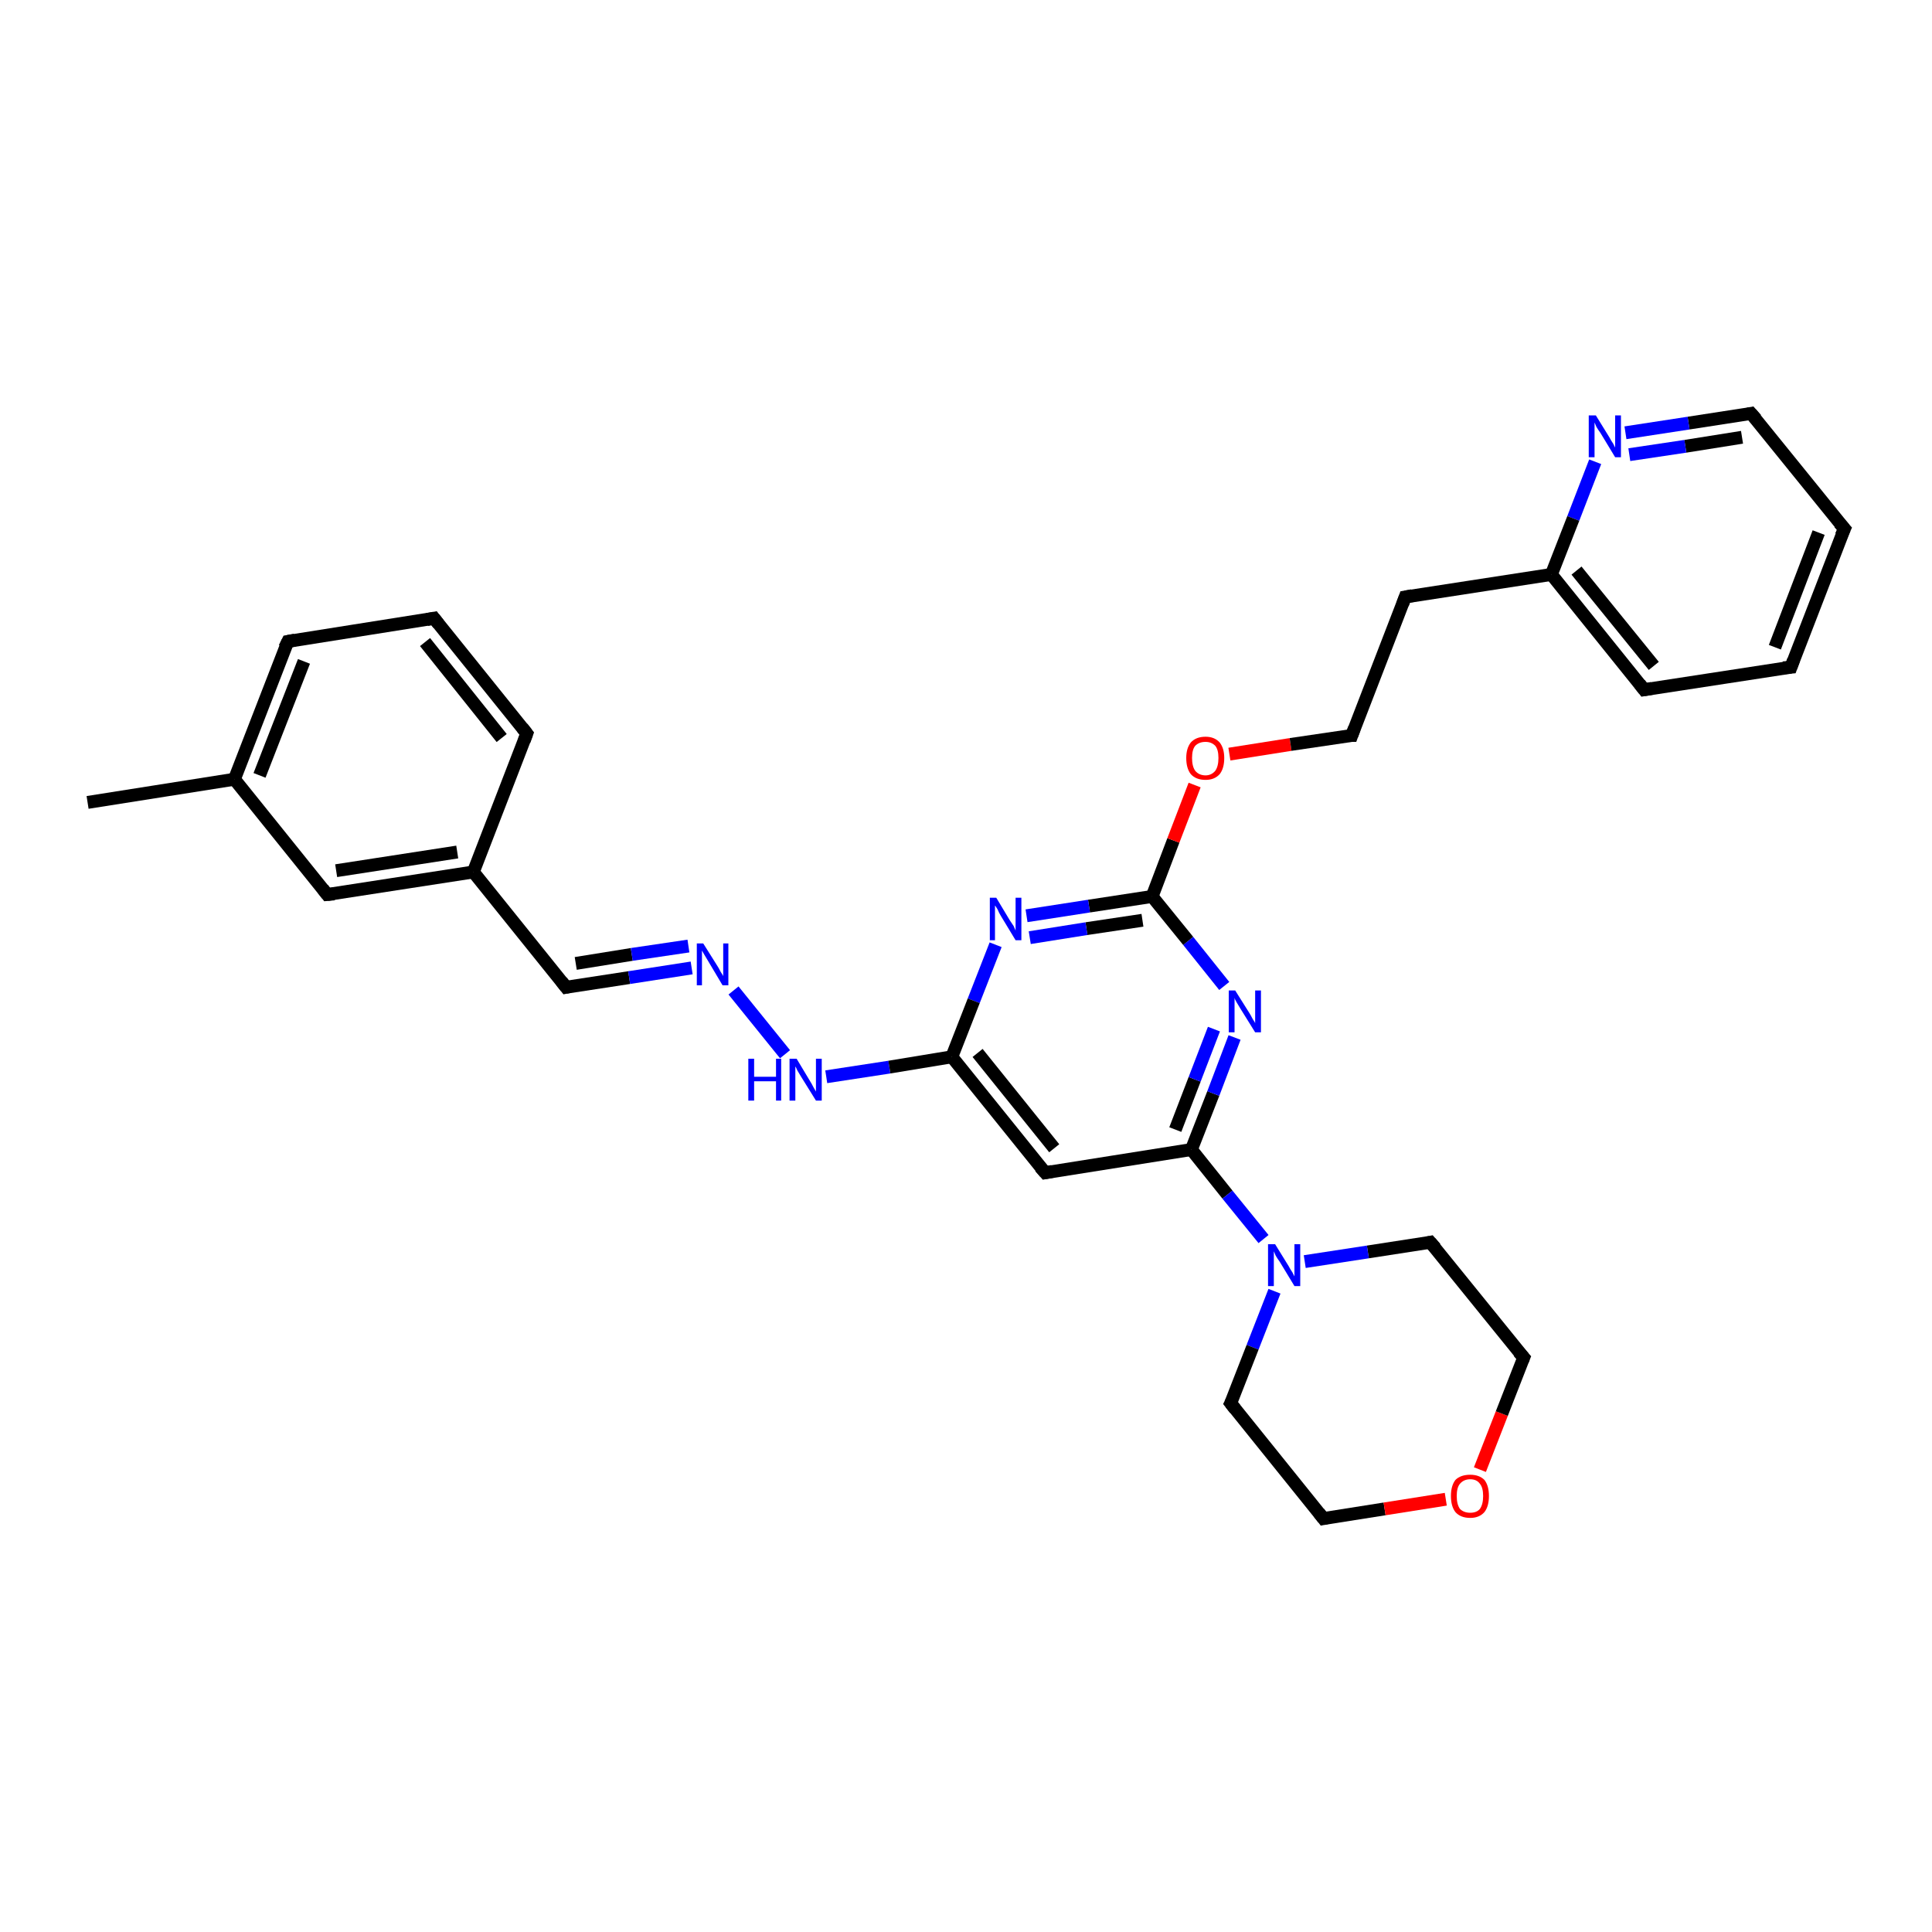 <?xml version='1.0' encoding='iso-8859-1'?>
<svg version='1.1' baseProfile='full'
              xmlns='http://www.w3.org/2000/svg'
                      xmlns:rdkit='http://www.rdkit.org/xml'
                      xmlns:xlink='http://www.w3.org/1999/xlink'
                  xml:space='preserve'
width='300px' height='300px' viewBox='0 0 300 300'>
<!-- END OF HEADER -->
<rect style='opacity:1.0;fill:#FFFFFF;stroke:none' width='300.0' height='300.0' x='0.0' y='0.0'> </rect>
<path class='bond-0 atom-0 atom-1' d='M 13.6,124.6 L 36.4,121.0' style='fill:none;fill-rule:evenodd;stroke:#000000;stroke-width:2.0px;stroke-linecap:butt;stroke-linejoin:miter;stroke-opacity:1' />
<path class='bond-1 atom-1 atom-2' d='M 36.4,121.0 L 44.7,99.6' style='fill:none;fill-rule:evenodd;stroke:#000000;stroke-width:2.0px;stroke-linecap:butt;stroke-linejoin:miter;stroke-opacity:1' />
<path class='bond-1 atom-1 atom-2' d='M 40.3,120.4 L 47.2,102.7' style='fill:none;fill-rule:evenodd;stroke:#000000;stroke-width:2.0px;stroke-linecap:butt;stroke-linejoin:miter;stroke-opacity:1' />
<path class='bond-2 atom-2 atom-3' d='M 44.7,99.6 L 67.4,96.0' style='fill:none;fill-rule:evenodd;stroke:#000000;stroke-width:2.0px;stroke-linecap:butt;stroke-linejoin:miter;stroke-opacity:1' />
<path class='bond-3 atom-3 atom-4' d='M 67.4,96.0 L 81.8,113.9' style='fill:none;fill-rule:evenodd;stroke:#000000;stroke-width:2.0px;stroke-linecap:butt;stroke-linejoin:miter;stroke-opacity:1' />
<path class='bond-3 atom-3 atom-4' d='M 66.0,99.7 L 77.9,114.6' style='fill:none;fill-rule:evenodd;stroke:#000000;stroke-width:2.0px;stroke-linecap:butt;stroke-linejoin:miter;stroke-opacity:1' />
<path class='bond-4 atom-4 atom-5' d='M 81.8,113.9 L 73.5,135.4' style='fill:none;fill-rule:evenodd;stroke:#000000;stroke-width:2.0px;stroke-linecap:butt;stroke-linejoin:miter;stroke-opacity:1' />
<path class='bond-5 atom-5 atom-6' d='M 73.5,135.4 L 87.9,153.3' style='fill:none;fill-rule:evenodd;stroke:#000000;stroke-width:2.0px;stroke-linecap:butt;stroke-linejoin:miter;stroke-opacity:1' />
<path class='bond-6 atom-6 atom-7' d='M 87.9,153.3 L 97.7,151.8' style='fill:none;fill-rule:evenodd;stroke:#000000;stroke-width:2.0px;stroke-linecap:butt;stroke-linejoin:miter;stroke-opacity:1' />
<path class='bond-6 atom-6 atom-7' d='M 97.7,151.8 L 107.4,150.3' style='fill:none;fill-rule:evenodd;stroke:#0000FF;stroke-width:2.0px;stroke-linecap:butt;stroke-linejoin:miter;stroke-opacity:1' />
<path class='bond-6 atom-6 atom-7' d='M 89.4,149.6 L 98.1,148.2' style='fill:none;fill-rule:evenodd;stroke:#000000;stroke-width:2.0px;stroke-linecap:butt;stroke-linejoin:miter;stroke-opacity:1' />
<path class='bond-6 atom-6 atom-7' d='M 98.1,148.2 L 106.9,146.9' style='fill:none;fill-rule:evenodd;stroke:#0000FF;stroke-width:2.0px;stroke-linecap:butt;stroke-linejoin:miter;stroke-opacity:1' />
<path class='bond-7 atom-7 atom-8' d='M 113.9,153.8 L 121.9,163.7' style='fill:none;fill-rule:evenodd;stroke:#0000FF;stroke-width:2.0px;stroke-linecap:butt;stroke-linejoin:miter;stroke-opacity:1' />
<path class='bond-8 atom-8 atom-9' d='M 128.3,167.2 L 138.1,165.7' style='fill:none;fill-rule:evenodd;stroke:#0000FF;stroke-width:2.0px;stroke-linecap:butt;stroke-linejoin:miter;stroke-opacity:1' />
<path class='bond-8 atom-8 atom-9' d='M 138.1,165.7 L 147.8,164.1' style='fill:none;fill-rule:evenodd;stroke:#000000;stroke-width:2.0px;stroke-linecap:butt;stroke-linejoin:miter;stroke-opacity:1' />
<path class='bond-9 atom-9 atom-10' d='M 147.8,164.1 L 162.3,182.1' style='fill:none;fill-rule:evenodd;stroke:#000000;stroke-width:2.0px;stroke-linecap:butt;stroke-linejoin:miter;stroke-opacity:1' />
<path class='bond-9 atom-9 atom-10' d='M 151.8,163.5 L 163.7,178.3' style='fill:none;fill-rule:evenodd;stroke:#000000;stroke-width:2.0px;stroke-linecap:butt;stroke-linejoin:miter;stroke-opacity:1' />
<path class='bond-10 atom-10 atom-11' d='M 162.3,182.1 L 185.0,178.5' style='fill:none;fill-rule:evenodd;stroke:#000000;stroke-width:2.0px;stroke-linecap:butt;stroke-linejoin:miter;stroke-opacity:1' />
<path class='bond-11 atom-11 atom-12' d='M 185.0,178.5 L 188.4,169.8' style='fill:none;fill-rule:evenodd;stroke:#000000;stroke-width:2.0px;stroke-linecap:butt;stroke-linejoin:miter;stroke-opacity:1' />
<path class='bond-11 atom-11 atom-12' d='M 188.4,169.8 L 191.7,161.1' style='fill:none;fill-rule:evenodd;stroke:#0000FF;stroke-width:2.0px;stroke-linecap:butt;stroke-linejoin:miter;stroke-opacity:1' />
<path class='bond-11 atom-11 atom-12' d='M 182.5,175.4 L 185.5,167.6' style='fill:none;fill-rule:evenodd;stroke:#000000;stroke-width:2.0px;stroke-linecap:butt;stroke-linejoin:miter;stroke-opacity:1' />
<path class='bond-11 atom-11 atom-12' d='M 185.5,167.6 L 188.5,159.8' style='fill:none;fill-rule:evenodd;stroke:#0000FF;stroke-width:2.0px;stroke-linecap:butt;stroke-linejoin:miter;stroke-opacity:1' />
<path class='bond-12 atom-12 atom-13' d='M 190.1,153.1 L 184.5,146.1' style='fill:none;fill-rule:evenodd;stroke:#0000FF;stroke-width:2.0px;stroke-linecap:butt;stroke-linejoin:miter;stroke-opacity:1' />
<path class='bond-12 atom-12 atom-13' d='M 184.5,146.1 L 178.9,139.2' style='fill:none;fill-rule:evenodd;stroke:#000000;stroke-width:2.0px;stroke-linecap:butt;stroke-linejoin:miter;stroke-opacity:1' />
<path class='bond-13 atom-13 atom-14' d='M 178.9,139.2 L 182.2,130.5' style='fill:none;fill-rule:evenodd;stroke:#000000;stroke-width:2.0px;stroke-linecap:butt;stroke-linejoin:miter;stroke-opacity:1' />
<path class='bond-13 atom-13 atom-14' d='M 182.2,130.5 L 185.5,121.9' style='fill:none;fill-rule:evenodd;stroke:#FF0000;stroke-width:2.0px;stroke-linecap:butt;stroke-linejoin:miter;stroke-opacity:1' />
<path class='bond-14 atom-14 atom-15' d='M 190.9,117.1 L 200.4,115.6' style='fill:none;fill-rule:evenodd;stroke:#FF0000;stroke-width:2.0px;stroke-linecap:butt;stroke-linejoin:miter;stroke-opacity:1' />
<path class='bond-14 atom-14 atom-15' d='M 200.4,115.6 L 209.9,114.2' style='fill:none;fill-rule:evenodd;stroke:#000000;stroke-width:2.0px;stroke-linecap:butt;stroke-linejoin:miter;stroke-opacity:1' />
<path class='bond-15 atom-15 atom-16' d='M 209.9,114.2 L 218.2,92.7' style='fill:none;fill-rule:evenodd;stroke:#000000;stroke-width:2.0px;stroke-linecap:butt;stroke-linejoin:miter;stroke-opacity:1' />
<path class='bond-16 atom-16 atom-17' d='M 218.2,92.7 L 240.9,89.2' style='fill:none;fill-rule:evenodd;stroke:#000000;stroke-width:2.0px;stroke-linecap:butt;stroke-linejoin:miter;stroke-opacity:1' />
<path class='bond-17 atom-17 atom-18' d='M 240.9,89.2 L 255.3,107.1' style='fill:none;fill-rule:evenodd;stroke:#000000;stroke-width:2.0px;stroke-linecap:butt;stroke-linejoin:miter;stroke-opacity:1' />
<path class='bond-17 atom-17 atom-18' d='M 244.8,88.6 L 256.8,103.4' style='fill:none;fill-rule:evenodd;stroke:#000000;stroke-width:2.0px;stroke-linecap:butt;stroke-linejoin:miter;stroke-opacity:1' />
<path class='bond-18 atom-18 atom-19' d='M 255.3,107.1 L 278.1,103.6' style='fill:none;fill-rule:evenodd;stroke:#000000;stroke-width:2.0px;stroke-linecap:butt;stroke-linejoin:miter;stroke-opacity:1' />
<path class='bond-19 atom-19 atom-20' d='M 278.1,103.6 L 286.4,82.1' style='fill:none;fill-rule:evenodd;stroke:#000000;stroke-width:2.0px;stroke-linecap:butt;stroke-linejoin:miter;stroke-opacity:1' />
<path class='bond-19 atom-19 atom-20' d='M 275.6,100.5 L 282.4,82.7' style='fill:none;fill-rule:evenodd;stroke:#000000;stroke-width:2.0px;stroke-linecap:butt;stroke-linejoin:miter;stroke-opacity:1' />
<path class='bond-20 atom-20 atom-21' d='M 286.4,82.1 L 271.9,64.2' style='fill:none;fill-rule:evenodd;stroke:#000000;stroke-width:2.0px;stroke-linecap:butt;stroke-linejoin:miter;stroke-opacity:1' />
<path class='bond-21 atom-21 atom-22' d='M 271.9,64.2 L 262.2,65.7' style='fill:none;fill-rule:evenodd;stroke:#000000;stroke-width:2.0px;stroke-linecap:butt;stroke-linejoin:miter;stroke-opacity:1' />
<path class='bond-21 atom-21 atom-22' d='M 262.2,65.7 L 252.4,67.2' style='fill:none;fill-rule:evenodd;stroke:#0000FF;stroke-width:2.0px;stroke-linecap:butt;stroke-linejoin:miter;stroke-opacity:1' />
<path class='bond-21 atom-21 atom-22' d='M 270.5,67.9 L 261.7,69.3' style='fill:none;fill-rule:evenodd;stroke:#000000;stroke-width:2.0px;stroke-linecap:butt;stroke-linejoin:miter;stroke-opacity:1' />
<path class='bond-21 atom-21 atom-22' d='M 261.7,69.3 L 253.0,70.6' style='fill:none;fill-rule:evenodd;stroke:#0000FF;stroke-width:2.0px;stroke-linecap:butt;stroke-linejoin:miter;stroke-opacity:1' />
<path class='bond-22 atom-13 atom-23' d='M 178.9,139.2 L 169.1,140.7' style='fill:none;fill-rule:evenodd;stroke:#000000;stroke-width:2.0px;stroke-linecap:butt;stroke-linejoin:miter;stroke-opacity:1' />
<path class='bond-22 atom-13 atom-23' d='M 169.1,140.7 L 159.4,142.2' style='fill:none;fill-rule:evenodd;stroke:#0000FF;stroke-width:2.0px;stroke-linecap:butt;stroke-linejoin:miter;stroke-opacity:1' />
<path class='bond-22 atom-13 atom-23' d='M 177.4,142.9 L 168.7,144.2' style='fill:none;fill-rule:evenodd;stroke:#000000;stroke-width:2.0px;stroke-linecap:butt;stroke-linejoin:miter;stroke-opacity:1' />
<path class='bond-22 atom-13 atom-23' d='M 168.7,144.2 L 159.9,145.6' style='fill:none;fill-rule:evenodd;stroke:#0000FF;stroke-width:2.0px;stroke-linecap:butt;stroke-linejoin:miter;stroke-opacity:1' />
<path class='bond-23 atom-11 atom-24' d='M 185.0,178.5 L 190.6,185.5' style='fill:none;fill-rule:evenodd;stroke:#000000;stroke-width:2.0px;stroke-linecap:butt;stroke-linejoin:miter;stroke-opacity:1' />
<path class='bond-23 atom-11 atom-24' d='M 190.6,185.5 L 196.2,192.4' style='fill:none;fill-rule:evenodd;stroke:#0000FF;stroke-width:2.0px;stroke-linecap:butt;stroke-linejoin:miter;stroke-opacity:1' />
<path class='bond-24 atom-24 atom-25' d='M 197.9,200.5 L 194.5,209.2' style='fill:none;fill-rule:evenodd;stroke:#0000FF;stroke-width:2.0px;stroke-linecap:butt;stroke-linejoin:miter;stroke-opacity:1' />
<path class='bond-24 atom-24 atom-25' d='M 194.5,209.2 L 191.1,217.9' style='fill:none;fill-rule:evenodd;stroke:#000000;stroke-width:2.0px;stroke-linecap:butt;stroke-linejoin:miter;stroke-opacity:1' />
<path class='bond-25 atom-25 atom-26' d='M 191.1,217.9 L 205.5,235.8' style='fill:none;fill-rule:evenodd;stroke:#000000;stroke-width:2.0px;stroke-linecap:butt;stroke-linejoin:miter;stroke-opacity:1' />
<path class='bond-26 atom-26 atom-27' d='M 205.5,235.8 L 215.0,234.3' style='fill:none;fill-rule:evenodd;stroke:#000000;stroke-width:2.0px;stroke-linecap:butt;stroke-linejoin:miter;stroke-opacity:1' />
<path class='bond-26 atom-26 atom-27' d='M 215.0,234.3 L 224.5,232.8' style='fill:none;fill-rule:evenodd;stroke:#FF0000;stroke-width:2.0px;stroke-linecap:butt;stroke-linejoin:miter;stroke-opacity:1' />
<path class='bond-27 atom-27 atom-28' d='M 229.8,228.2 L 233.2,219.5' style='fill:none;fill-rule:evenodd;stroke:#FF0000;stroke-width:2.0px;stroke-linecap:butt;stroke-linejoin:miter;stroke-opacity:1' />
<path class='bond-27 atom-27 atom-28' d='M 233.2,219.5 L 236.6,210.8' style='fill:none;fill-rule:evenodd;stroke:#000000;stroke-width:2.0px;stroke-linecap:butt;stroke-linejoin:miter;stroke-opacity:1' />
<path class='bond-28 atom-28 atom-29' d='M 236.6,210.8 L 222.1,192.9' style='fill:none;fill-rule:evenodd;stroke:#000000;stroke-width:2.0px;stroke-linecap:butt;stroke-linejoin:miter;stroke-opacity:1' />
<path class='bond-29 atom-5 atom-30' d='M 73.5,135.4 L 50.8,138.9' style='fill:none;fill-rule:evenodd;stroke:#000000;stroke-width:2.0px;stroke-linecap:butt;stroke-linejoin:miter;stroke-opacity:1' />
<path class='bond-29 atom-5 atom-30' d='M 71.0,132.3 L 52.2,135.2' style='fill:none;fill-rule:evenodd;stroke:#000000;stroke-width:2.0px;stroke-linecap:butt;stroke-linejoin:miter;stroke-opacity:1' />
<path class='bond-30 atom-30 atom-1' d='M 50.8,138.9 L 36.4,121.0' style='fill:none;fill-rule:evenodd;stroke:#000000;stroke-width:2.0px;stroke-linecap:butt;stroke-linejoin:miter;stroke-opacity:1' />
<path class='bond-31 atom-23 atom-9' d='M 154.6,146.7 L 151.2,155.4' style='fill:none;fill-rule:evenodd;stroke:#0000FF;stroke-width:2.0px;stroke-linecap:butt;stroke-linejoin:miter;stroke-opacity:1' />
<path class='bond-31 atom-23 atom-9' d='M 151.2,155.4 L 147.8,164.1' style='fill:none;fill-rule:evenodd;stroke:#000000;stroke-width:2.0px;stroke-linecap:butt;stroke-linejoin:miter;stroke-opacity:1' />
<path class='bond-32 atom-29 atom-24' d='M 222.1,192.9 L 212.4,194.4' style='fill:none;fill-rule:evenodd;stroke:#000000;stroke-width:2.0px;stroke-linecap:butt;stroke-linejoin:miter;stroke-opacity:1' />
<path class='bond-32 atom-29 atom-24' d='M 212.4,194.4 L 202.6,195.9' style='fill:none;fill-rule:evenodd;stroke:#0000FF;stroke-width:2.0px;stroke-linecap:butt;stroke-linejoin:miter;stroke-opacity:1' />
<path class='bond-33 atom-22 atom-17' d='M 247.7,71.7 L 244.3,80.5' style='fill:none;fill-rule:evenodd;stroke:#0000FF;stroke-width:2.0px;stroke-linecap:butt;stroke-linejoin:miter;stroke-opacity:1' />
<path class='bond-33 atom-22 atom-17' d='M 244.3,80.5 L 240.9,89.2' style='fill:none;fill-rule:evenodd;stroke:#000000;stroke-width:2.0px;stroke-linecap:butt;stroke-linejoin:miter;stroke-opacity:1' />
<path d='M 44.2,100.6 L 44.7,99.6 L 45.8,99.4' style='fill:none;stroke:#000000;stroke-width:2.0px;stroke-linecap:butt;stroke-linejoin:miter;stroke-opacity:1;' />
<path d='M 66.3,96.2 L 67.4,96.0 L 68.1,96.9' style='fill:none;stroke:#000000;stroke-width:2.0px;stroke-linecap:butt;stroke-linejoin:miter;stroke-opacity:1;' />
<path d='M 81.1,113.0 L 81.8,113.9 L 81.4,115.0' style='fill:none;stroke:#000000;stroke-width:2.0px;stroke-linecap:butt;stroke-linejoin:miter;stroke-opacity:1;' />
<path d='M 87.2,152.4 L 87.9,153.3 L 88.4,153.2' style='fill:none;stroke:#000000;stroke-width:2.0px;stroke-linecap:butt;stroke-linejoin:miter;stroke-opacity:1;' />
<path d='M 161.5,181.2 L 162.3,182.1 L 163.4,181.9' style='fill:none;stroke:#000000;stroke-width:2.0px;stroke-linecap:butt;stroke-linejoin:miter;stroke-opacity:1;' />
<path d='M 209.4,114.2 L 209.9,114.2 L 210.3,113.1' style='fill:none;stroke:#000000;stroke-width:2.0px;stroke-linecap:butt;stroke-linejoin:miter;stroke-opacity:1;' />
<path d='M 217.8,93.8 L 218.2,92.7 L 219.3,92.5' style='fill:none;stroke:#000000;stroke-width:2.0px;stroke-linecap:butt;stroke-linejoin:miter;stroke-opacity:1;' />
<path d='M 254.6,106.2 L 255.3,107.1 L 256.5,106.9' style='fill:none;stroke:#000000;stroke-width:2.0px;stroke-linecap:butt;stroke-linejoin:miter;stroke-opacity:1;' />
<path d='M 276.9,103.7 L 278.1,103.6 L 278.5,102.5' style='fill:none;stroke:#000000;stroke-width:2.0px;stroke-linecap:butt;stroke-linejoin:miter;stroke-opacity:1;' />
<path d='M 285.9,83.2 L 286.4,82.1 L 285.6,81.2' style='fill:none;stroke:#000000;stroke-width:2.0px;stroke-linecap:butt;stroke-linejoin:miter;stroke-opacity:1;' />
<path d='M 272.7,65.1 L 271.9,64.2 L 271.4,64.3' style='fill:none;stroke:#000000;stroke-width:2.0px;stroke-linecap:butt;stroke-linejoin:miter;stroke-opacity:1;' />
<path d='M 191.3,217.5 L 191.1,217.9 L 191.8,218.8' style='fill:none;stroke:#000000;stroke-width:2.0px;stroke-linecap:butt;stroke-linejoin:miter;stroke-opacity:1;' />
<path d='M 204.8,234.9 L 205.5,235.8 L 206.0,235.7' style='fill:none;stroke:#000000;stroke-width:2.0px;stroke-linecap:butt;stroke-linejoin:miter;stroke-opacity:1;' />
<path d='M 236.4,211.3 L 236.6,210.8 L 235.8,209.9' style='fill:none;stroke:#000000;stroke-width:2.0px;stroke-linecap:butt;stroke-linejoin:miter;stroke-opacity:1;' />
<path d='M 222.9,193.8 L 222.1,192.9 L 221.6,193.0' style='fill:none;stroke:#000000;stroke-width:2.0px;stroke-linecap:butt;stroke-linejoin:miter;stroke-opacity:1;' />
<path d='M 51.9,138.8 L 50.8,138.9 L 50.1,138.0' style='fill:none;stroke:#000000;stroke-width:2.0px;stroke-linecap:butt;stroke-linejoin:miter;stroke-opacity:1;' />
<path class='atom-7' d='M 109.2 146.5
L 111.4 150.0
Q 111.6 150.3, 111.9 150.9
Q 112.3 151.5, 112.3 151.6
L 112.3 146.5
L 113.1 146.5
L 113.1 153.0
L 112.2 153.0
L 110.0 149.3
Q 109.7 148.8, 109.4 148.3
Q 109.1 147.8, 109.0 147.6
L 109.0 153.0
L 108.2 153.0
L 108.2 146.5
L 109.2 146.5
' fill='#0000FF'/>
<path class='atom-8' d='M 116.2 164.4
L 117.1 164.4
L 117.1 167.2
L 120.5 167.2
L 120.5 164.4
L 121.3 164.4
L 121.3 170.9
L 120.5 170.9
L 120.5 167.9
L 117.1 167.9
L 117.1 170.9
L 116.2 170.9
L 116.2 164.4
' fill='#0000FF'/>
<path class='atom-8' d='M 123.7 164.4
L 125.8 167.9
Q 126.0 168.2, 126.3 168.8
Q 126.7 169.5, 126.7 169.5
L 126.7 164.4
L 127.6 164.4
L 127.6 170.9
L 126.7 170.9
L 124.4 167.2
Q 124.1 166.7, 123.8 166.2
Q 123.6 165.7, 123.5 165.6
L 123.5 170.9
L 122.6 170.9
L 122.6 164.4
L 123.7 164.4
' fill='#0000FF'/>
<path class='atom-12' d='M 191.8 153.8
L 194.0 157.3
Q 194.2 157.6, 194.5 158.2
Q 194.9 158.8, 194.9 158.9
L 194.9 153.8
L 195.8 153.8
L 195.8 160.3
L 194.9 160.3
L 192.6 156.6
Q 192.3 156.1, 192.0 155.6
Q 191.7 155.1, 191.7 154.9
L 191.7 160.3
L 190.8 160.3
L 190.8 153.8
L 191.8 153.8
' fill='#0000FF'/>
<path class='atom-14' d='M 184.2 117.7
Q 184.2 116.2, 184.9 115.3
Q 185.7 114.4, 187.2 114.4
Q 188.6 114.4, 189.4 115.3
Q 190.1 116.2, 190.1 117.7
Q 190.1 119.3, 189.4 120.2
Q 188.6 121.1, 187.2 121.1
Q 185.7 121.1, 184.9 120.2
Q 184.2 119.3, 184.2 117.7
M 187.2 120.4
Q 188.1 120.4, 188.7 119.7
Q 189.2 119.0, 189.2 117.7
Q 189.2 116.4, 188.7 115.8
Q 188.1 115.2, 187.2 115.2
Q 186.2 115.2, 185.6 115.8
Q 185.1 116.4, 185.1 117.7
Q 185.1 119.0, 185.6 119.7
Q 186.2 120.4, 187.2 120.4
' fill='#FF0000'/>
<path class='atom-22' d='M 247.8 64.5
L 249.9 67.9
Q 250.1 68.3, 250.5 68.9
Q 250.8 69.5, 250.8 69.5
L 250.8 64.5
L 251.7 64.5
L 251.7 71.0
L 250.8 71.0
L 248.5 67.2
Q 248.2 66.8, 247.9 66.3
Q 247.7 65.8, 247.6 65.6
L 247.6 71.0
L 246.7 71.0
L 246.7 64.5
L 247.8 64.5
' fill='#0000FF'/>
<path class='atom-23' d='M 154.7 139.4
L 156.8 142.9
Q 157.0 143.2, 157.4 143.8
Q 157.7 144.5, 157.7 144.5
L 157.7 139.4
L 158.6 139.4
L 158.6 146.0
L 157.7 146.0
L 155.4 142.2
Q 155.1 141.7, 154.9 141.2
Q 154.6 140.7, 154.5 140.6
L 154.5 146.0
L 153.7 146.0
L 153.7 139.4
L 154.7 139.4
' fill='#0000FF'/>
<path class='atom-24' d='M 198.0 193.2
L 200.1 196.6
Q 200.3 197.0, 200.7 197.6
Q 201.0 198.2, 201.0 198.2
L 201.0 193.2
L 201.9 193.2
L 201.9 199.7
L 201.0 199.7
L 198.7 195.9
Q 198.4 195.5, 198.1 195.0
Q 197.9 194.5, 197.8 194.3
L 197.8 199.7
L 196.9 199.7
L 196.9 193.2
L 198.0 193.2
' fill='#0000FF'/>
<path class='atom-27' d='M 225.3 232.3
Q 225.3 230.7, 226.0 229.8
Q 226.8 229.0, 228.3 229.0
Q 229.7 229.0, 230.5 229.8
Q 231.2 230.7, 231.2 232.3
Q 231.2 233.9, 230.5 234.8
Q 229.7 235.7, 228.3 235.7
Q 226.8 235.7, 226.0 234.8
Q 225.3 233.9, 225.3 232.3
M 228.3 234.9
Q 229.3 234.9, 229.8 234.3
Q 230.3 233.6, 230.3 232.3
Q 230.3 231.0, 229.8 230.4
Q 229.3 229.7, 228.3 229.7
Q 227.3 229.7, 226.7 230.4
Q 226.2 231.0, 226.2 232.3
Q 226.2 233.6, 226.7 234.3
Q 227.3 234.9, 228.3 234.9
' fill='#FF0000'/>
</svg>
